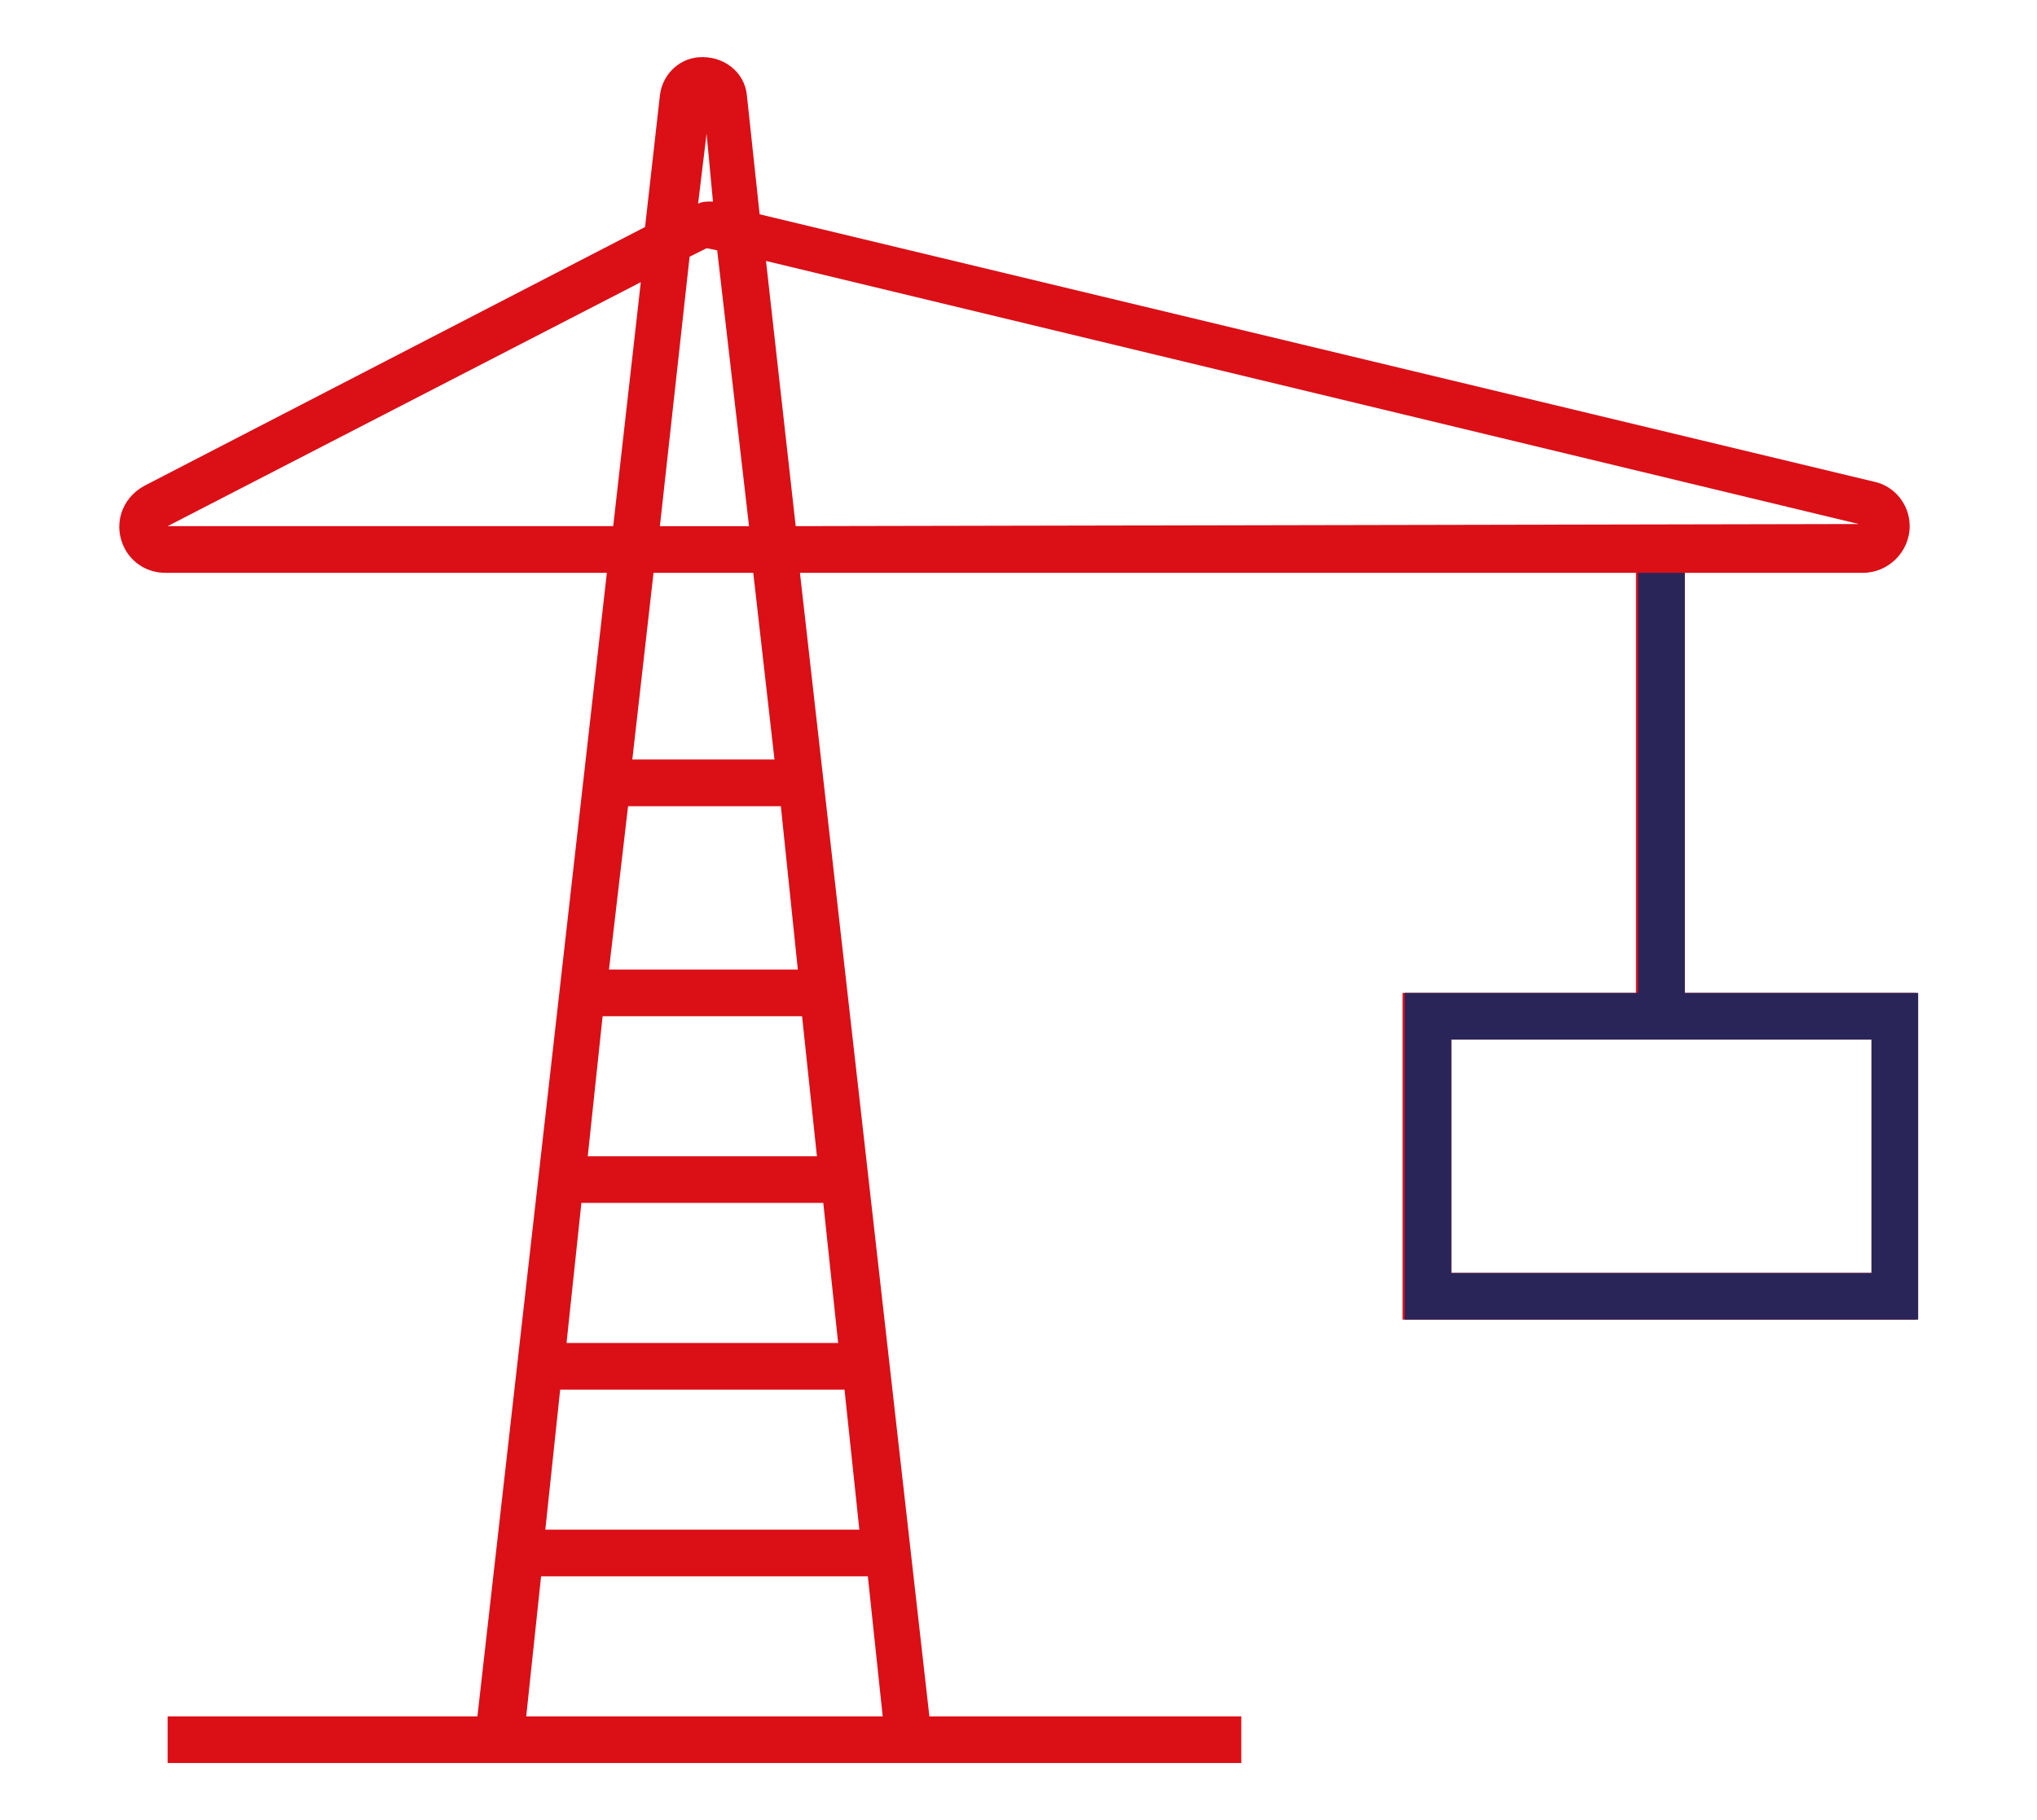 <?xml version="1.0" encoding="utf-8"?>
<!-- Generator: Adobe Illustrator 22.0.0, SVG Export Plug-In . SVG Version: 6.00 Build 0)  -->
<svg version="1.1" id="Layer_1" xmlns="http://www.w3.org/2000/svg" xmlns:xlink="http://www.w3.org/1999/xlink" x="0px" y="0px"
	 viewBox="0 0 96 85.8" style="enable-background:new 0 0 96 85.8;" xml:space="preserve">
<style type="text/css">
	.st0{fill:#DB0F16;}
	.st1{fill:#2A2559;}
</style>
<g>
	<g>
		<g>
			<path class="st0" d="M79.4,46.8V27h8.4c1.2,0,2.2-1,2.2-2.2c0-1-0.7-1.9-1.7-2.1L35.8,10.1l-0.6-5.6c-0.1-1.1-1.1-1.9-2.3-1.8
				c-1,0.1-1.7,0.9-1.8,1.8l-0.7,6.2L6.8,22.9c-1.1,0.6-1.5,1.9-0.9,3C6.3,26.6,7,27,7.8,27h20.8l-6.1,53.9H7.9v2.2h50.6v-2.2H43.8
				L37.7,27h39.4v19.8h-11v15.4h24.2V46.8H79.4L79.4,46.8z M33.6,9.5l-0.1,0c-0.2,0-0.4,0-0.6,0.1l0.4-3.3c0-0.1,0-0.1,0,0L33.6,9.5
				z M33.8,11.8l1.5,13h-4.2l1.4-12.7l0.8-0.4L33.8,11.8L33.8,11.8z M7.9,24.8l22.3-11.5l-1.3,11.5L7.9,24.8
				C7.8,24.8,7.8,24.8,7.9,24.8L7.9,24.8z M25.7,72.1l0.7-6.6h13.4l0.7,6.6H25.7L25.7,72.1z M40.9,74.3l0.7,6.6H24.8l0.7-6.6H40.9
				L40.9,74.3z M26.7,63.3l0.7-6.6h11.4l0.7,6.6H26.7L26.7,63.3z M27.7,54.5l0.7-6.6h9.4l0.7,6.6H27.7L27.7,54.5z M37.6,45.7h-8.9
				l0.9-7.7h7.2L37.6,45.7L37.6,45.7z M36.5,35.8h-6.7l1-8.8h4.7L36.5,35.8L36.5,35.8z M37.5,24.8l-1.4-12.5l51.5,12.4c0,0,0,0,0,0
				L37.5,24.8z M88.2,60H68.4V49h19.8V60L88.2,60z"/>
		</g>
	</g>
</g>
<g>
	<g>
		<g>
			<path class="st1" d="M77.2,27v19.8h-11v15.4h24.2V46.8h-11l0,0V27 M88.2,60H68.4V49h19.8V60L88.2,60z"/>
		</g>
	</g>
</g>
</svg>
